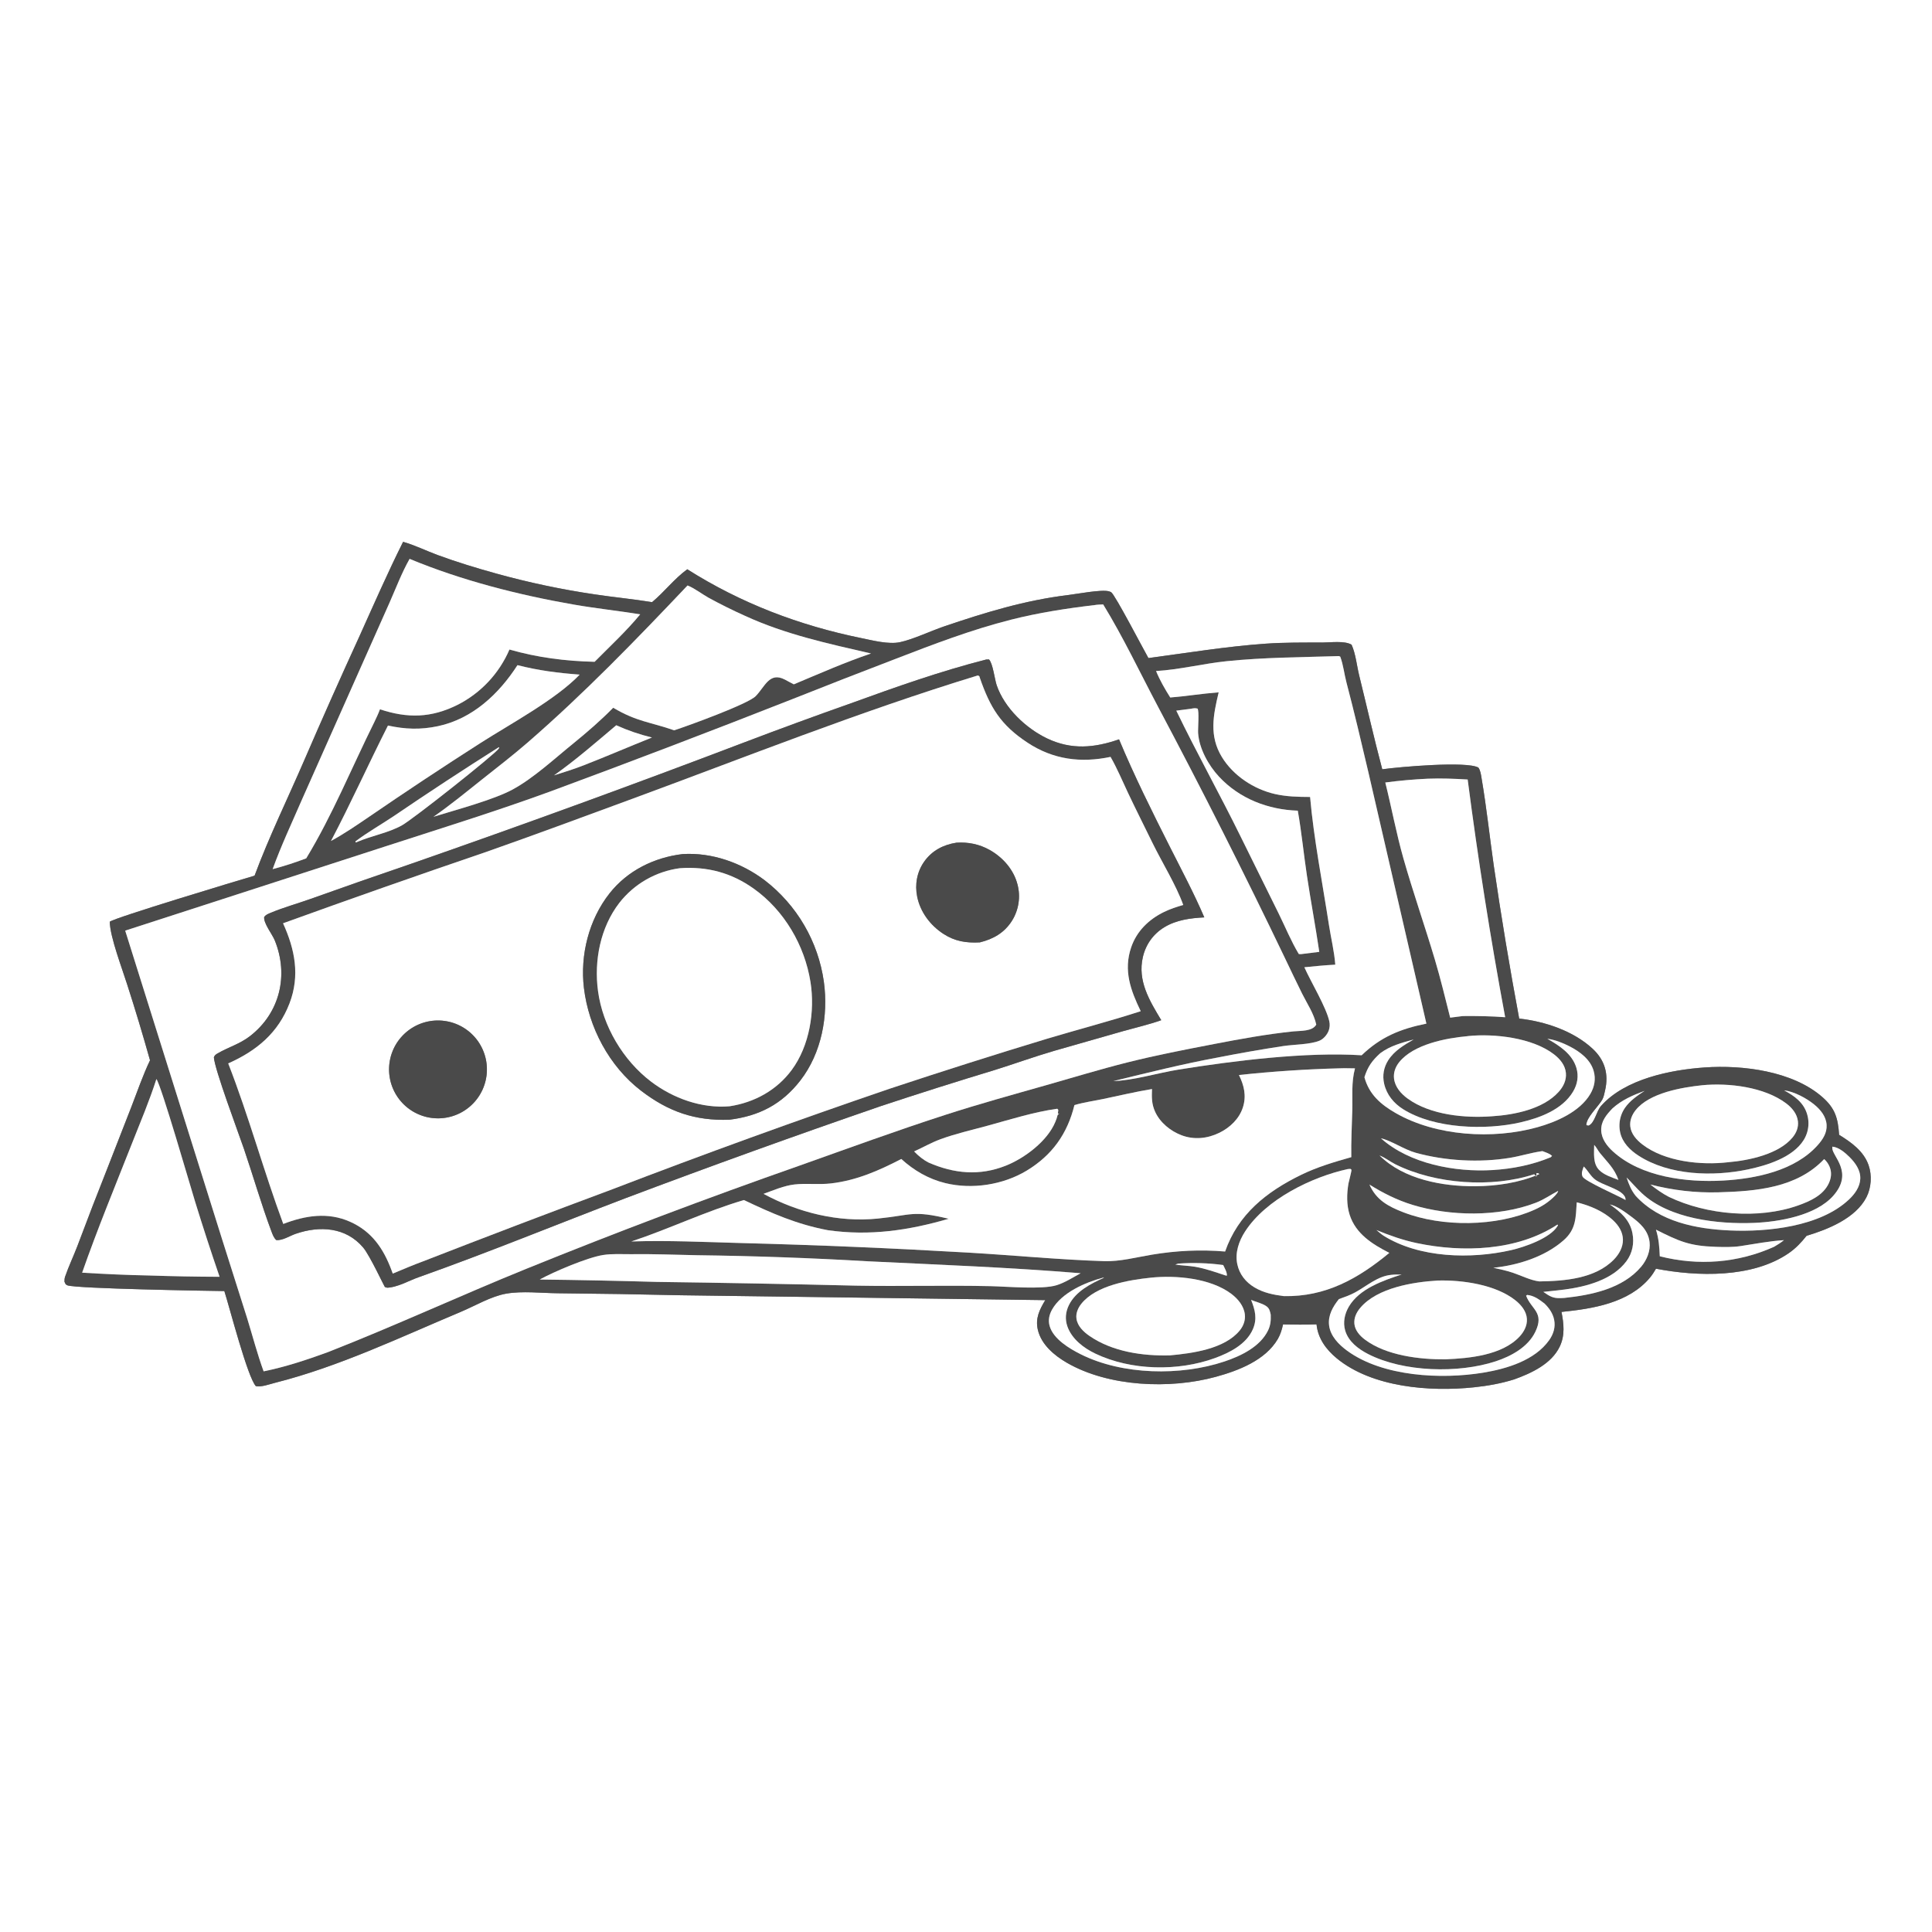 <svg width="110" height="110" viewBox="0 0 110 110" fill="none" xmlns="http://www.w3.org/2000/svg">
<rect x="0" y="0" width="110" height="110" fill="#808080" stroke="none"/>
<g clip-path="url(#clip0_802_5944)">
<path d="M0 0H110V110H0V0ZM22.951 30.849C22.072 32.608 21.284 34.411 20.476 36.203C19.39 38.572 18.331 40.952 17.298 43.344C16.363 45.506 15.314 47.649 14.494 49.857C13.59 50.121 6.513 52.253 6.25 52.48C6.261 53.341 6.968 55.178 7.24 56.051C7.702 57.482 8.135 58.921 8.541 60.368C8.136 61.222 7.824 62.125 7.485 63.006L6.149 66.43C5.55 67.935 4.967 69.447 4.399 70.964C4.178 71.538 3.908 72.104 3.708 72.684C3.674 72.782 3.67 72.868 3.67 72.971C3.719 73.079 3.723 73.14 3.843 73.183C4.367 73.37 11.764 73.496 12.773 73.508C13.08 74.468 14.088 78.391 14.566 78.92C14.872 78.989 15.348 78.81 15.652 78.733C19.303 77.812 22.771 76.147 26.237 74.691C27.054 74.348 27.961 73.803 28.827 73.654C29.744 73.496 30.818 73.623 31.754 73.633C34.098 73.654 36.443 73.692 38.787 73.747L59.513 74.024C59.185 74.569 58.936 75.062 59.092 75.72C59.292 76.557 60.022 77.17 60.735 77.584C63.115 78.965 66.614 79.105 69.222 78.391C70.514 78.037 72.042 77.453 72.756 76.233C72.904 75.979 72.988 75.693 73.05 75.407C73.687 75.418 74.321 75.427 74.958 75.403C75.035 76.2 75.504 76.839 76.109 77.337C78.121 78.994 81.411 79.25 83.911 78.989C84.689 78.908 85.463 78.772 86.21 78.537C87.19 78.186 88.338 77.655 88.809 76.66C89.112 76.021 89.036 75.363 88.905 74.696C90.678 74.516 92.744 74.194 93.954 72.728C94.081 72.574 94.185 72.409 94.284 72.235C96.64 72.687 99.762 72.776 101.834 71.357C102.239 71.08 102.555 70.745 102.858 70.362C104.07 69.998 105.647 69.369 106.266 68.168C106.545 67.627 106.59 66.918 106.391 66.344C106.11 65.536 105.404 65.042 104.711 64.611C104.647 63.669 104.49 63.105 103.758 62.464C102.065 60.98 99.223 60.625 97.061 60.776C95.118 60.911 92.521 61.429 91.158 62.967C90.878 63.284 90.8 63.955 90.438 64.094L90.318 64.064C90.303 63.639 91.009 62.994 91.228 62.608C91.311 62.461 91.349 62.246 91.387 62.081C91.6 61.157 91.378 60.363 90.679 59.713C89.581 58.692 87.955 58.155 86.496 57.993C85.954 55.091 85.47 52.179 85.045 49.257C84.811 47.617 84.635 45.956 84.357 44.323C84.321 44.112 84.298 43.886 84.176 43.705C83.534 43.323 79.672 43.663 78.7 43.8C78.229 42.029 77.825 40.238 77.387 38.459C77.25 37.905 77.187 37.219 76.952 36.704C76.546 36.469 75.762 36.582 75.296 36.583C74.21 36.584 73.13 36.573 72.047 36.649C69.823 36.805 67.594 37.174 65.386 37.468C65.109 36.985 63.487 33.862 63.263 33.716C63.241 33.702 63.167 33.676 63.136 33.667C62.716 33.549 61.324 33.818 60.811 33.88C58.365 34.175 56.079 34.876 53.756 35.664C52.993 35.924 51.987 36.405 51.241 36.563C50.594 36.701 49.689 36.464 49.04 36.331C45.506 35.611 42.176 34.342 39.131 32.412C38.383 32.956 37.832 33.697 37.126 34.283C36.042 34.106 34.941 34.005 33.853 33.84C31.964 33.561 30.1 33.167 28.26 32.657C27.128 32.343 26.011 32.004 24.909 31.598C24.263 31.359 23.61 31.036 22.951 30.849Z" fill="white"/>
<path d="M14.494 49.857C15.314 47.649 16.363 45.507 17.298 43.344C18.331 40.952 19.39 38.572 20.476 36.203C21.284 34.411 22.072 32.608 22.951 30.85C23.61 31.036 24.263 31.359 24.909 31.598C26.011 32.004 27.128 32.343 28.26 32.657C30.1 33.167 31.964 33.561 33.853 33.84C34.941 34.005 36.042 34.106 37.126 34.284C37.832 33.697 38.383 32.956 39.131 32.412C42.176 34.342 45.506 35.611 49.04 36.331C49.689 36.464 50.594 36.701 51.241 36.563C51.987 36.405 52.993 35.924 53.756 35.664C56.079 34.876 58.365 34.175 60.811 33.88C61.324 33.819 62.716 33.549 63.136 33.667C63.167 33.676 63.241 33.702 63.263 33.716C63.487 33.862 65.109 36.985 65.386 37.468C67.594 37.174 69.823 36.806 72.047 36.649C73.13 36.573 74.21 36.584 75.296 36.583C75.762 36.582 76.546 36.469 76.952 36.704C77.187 37.219 77.25 37.905 77.387 38.459C77.825 40.238 78.229 42.029 78.7 43.8C79.672 43.663 83.534 43.323 84.176 43.705C84.298 43.886 84.321 44.113 84.357 44.324C84.635 45.956 84.811 47.617 85.045 49.257C85.47 52.179 85.954 55.091 86.496 57.993C87.955 58.155 89.581 58.692 90.679 59.713C91.378 60.363 91.6 61.157 91.387 62.081C91.349 62.246 91.311 62.461 91.228 62.608C91.009 62.994 90.303 63.64 90.318 64.064L90.438 64.094C90.8 63.955 90.878 63.284 91.158 62.967C92.521 61.43 95.118 60.911 97.061 60.776C99.223 60.625 102.065 60.98 103.758 62.464C104.49 63.105 104.647 63.67 104.711 64.611C105.404 65.042 106.11 65.536 106.391 66.344C106.59 66.918 106.545 67.627 106.266 68.168C105.647 69.369 104.07 69.998 102.858 70.362C102.555 70.745 102.239 71.08 101.834 71.357C99.762 72.776 96.64 72.687 94.284 72.235C94.185 72.409 94.081 72.574 93.954 72.729C92.744 74.194 90.678 74.516 88.905 74.696C89.036 75.363 89.112 76.021 88.809 76.66C88.338 77.655 87.19 78.186 86.21 78.537C85.463 78.772 84.689 78.908 83.911 78.989C81.411 79.251 78.121 78.994 76.109 77.337C75.504 76.839 75.035 76.2 74.958 75.403C74.321 75.427 73.687 75.418 73.05 75.407C72.988 75.694 72.904 75.979 72.756 76.233C72.042 77.454 70.514 78.037 69.222 78.391C66.614 79.105 63.115 78.965 60.735 77.585C60.022 77.171 59.292 76.557 59.092 75.72C58.936 75.062 59.185 74.569 59.513 74.024L38.787 73.747C36.443 73.692 34.098 73.654 31.754 73.633C30.818 73.623 29.744 73.496 28.827 73.654C27.961 73.803 27.054 74.348 26.237 74.691C22.771 76.147 19.303 77.812 15.652 78.733C15.348 78.81 14.872 78.989 14.566 78.921C14.088 78.391 13.08 74.468 12.773 73.508C11.764 73.496 4.367 73.37 3.843 73.183C3.723 73.14 3.719 73.079 3.67 72.971C3.67 72.868 3.674 72.782 3.708 72.684C3.908 72.104 4.178 71.538 4.399 70.964C4.967 69.447 5.55 67.935 6.149 66.43L7.485 63.006C7.824 62.125 8.136 61.222 8.541 60.369C8.135 58.921 7.702 57.482 7.24 56.051C6.968 55.178 6.261 53.342 6.25 52.48C6.513 52.253 13.59 50.121 14.494 49.857ZM23.321 31.82C22.875 32.608 22.545 33.48 22.18 34.309L20.377 38.362L17.17 45.575C16.607 46.869 16.004 48.158 15.523 49.485C16.171 49.313 16.809 49.108 17.435 48.87C18.928 46.411 20.03 43.694 21.308 41.121C21.425 40.878 21.539 40.637 21.634 40.384C23.203 40.906 24.552 40.879 26.051 40.131C26.133 40.09 26.214 40.046 26.294 40.001C26.373 39.956 26.453 39.909 26.53 39.861C26.608 39.812 26.685 39.762 26.761 39.71C26.837 39.658 26.912 39.605 26.985 39.55C27.058 39.495 27.131 39.438 27.202 39.38C27.273 39.321 27.343 39.261 27.411 39.2C27.479 39.139 27.546 39.076 27.612 39.012C27.678 38.948 27.742 38.882 27.805 38.815C27.868 38.748 27.929 38.68 27.989 38.61C28.049 38.541 28.107 38.47 28.164 38.398C28.221 38.326 28.276 38.252 28.329 38.178C28.383 38.103 28.435 38.027 28.485 37.951C28.536 37.874 28.584 37.796 28.631 37.717C28.678 37.638 28.723 37.558 28.767 37.477C28.81 37.396 28.852 37.315 28.892 37.232C28.932 37.149 28.97 37.066 29.006 36.981C30.605 37.439 32.193 37.641 33.855 37.68C34.727 36.799 35.662 35.934 36.451 34.977C35.188 34.775 33.918 34.64 32.657 34.42C29.528 33.876 26.262 33.042 23.321 31.82ZM39.146 33.334C36.221 36.422 33.235 39.509 30.02 42.295C29.199 43.006 28.336 43.671 27.485 44.346C26.565 45.078 25.645 45.834 24.679 46.505C25.937 46.114 28.11 45.539 29.2 44.944C30.407 44.285 31.602 43.166 32.683 42.295C33.463 41.657 34.207 41.016 34.913 40.296C36.271 41.099 37.005 41.1 38.385 41.581C39.16 41.33 42.581 40.087 43.025 39.636C43.55 39.102 43.805 38.239 44.678 38.687C44.852 38.777 45.022 38.876 45.197 38.963C46.643 38.357 48.107 37.709 49.592 37.207C47.128 36.639 44.727 36.124 42.413 35.061C41.706 34.744 41.013 34.399 40.334 34.028C39.962 33.819 39.531 33.485 39.146 33.334ZM62.333 34.449C60.725 34.639 59.136 34.885 57.565 35.282C55.315 35.852 53.131 36.686 50.97 37.522C49.027 38.265 47.088 39.021 45.155 39.79C40.555 41.6 35.936 43.363 31.299 45.076C28.255 46.188 25.183 47.139 22.103 48.139L7.129 52.987L12.654 70.585L14.081 75.086C14.387 76.081 14.653 77.101 15.01 78.079C16.261 77.825 17.453 77.428 18.651 76.992C22.462 75.5 26.178 73.777 29.968 72.239C35.093 70.162 40.264 68.209 45.482 66.379C48.275 65.388 51.072 64.361 53.892 63.453C55.753 62.854 57.645 62.33 59.525 61.797C61.085 61.355 62.636 60.879 64.21 60.484C65.841 60.075 67.485 59.758 69.136 59.44C70.63 59.152 72.121 58.88 73.636 58.723C74.045 58.681 74.725 58.732 74.942 58.336C74.811 57.717 74.42 57.14 74.139 56.578C73.805 55.91 73.487 55.232 73.163 54.559C70.85 49.735 68.44 44.96 65.931 40.234C64.908 38.302 63.952 36.277 62.811 34.414C62.659 34.424 62.482 34.42 62.333 34.449ZM76.235 37.355C74.088 37.423 71.99 37.425 69.846 37.645C68.503 37.782 67.165 38.127 65.821 38.206C66.04 38.736 66.324 39.229 66.63 39.713C67.552 39.639 68.463 39.487 69.386 39.419C69.077 40.718 68.83 41.895 69.571 43.106C70.221 44.168 71.388 44.934 72.592 45.209C73.251 45.359 73.918 45.373 74.591 45.376C74.797 47.732 75.303 50.315 75.667 52.678C75.781 53.416 75.971 54.182 76.025 54.924C75.436 54.955 74.852 55.012 74.265 55.072C74.636 55.905 75.508 57.344 75.686 58.148C75.695 58.192 75.702 58.236 75.705 58.282C75.709 58.327 75.709 58.371 75.706 58.416C75.703 58.461 75.697 58.506 75.687 58.55C75.678 58.594 75.665 58.637 75.65 58.68C75.565 58.909 75.357 59.157 75.128 59.252C74.598 59.473 73.662 59.467 73.066 59.558C71.816 59.748 70.57 59.966 69.329 60.211C67.319 60.582 65.374 61.072 63.389 61.552C64.507 61.522 65.945 61.084 67.091 60.9C70.233 60.394 74.365 59.88 77.527 60.083C78.609 59.038 79.746 58.575 81.213 58.281L77.906 43.951C77.506 42.244 77.105 40.546 76.66 38.85C76.534 38.371 76.482 37.849 76.308 37.388L76.235 37.355ZM29.463 37.871C28.405 39.514 26.897 40.93 24.931 41.346C23.938 41.556 23.076 41.522 22.089 41.31C20.983 43.49 19.986 45.714 18.846 47.88C19.603 47.471 20.316 46.978 21.026 46.495C23.113 45.065 25.222 43.668 27.354 42.305C29.034 41.23 31.672 39.812 33.004 38.409C31.776 38.318 30.66 38.175 29.463 37.871ZM67.8 40.356L66.973 40.462C68.141 42.881 69.46 45.235 70.645 47.649L72.806 52.021C73.18 52.78 73.512 53.595 73.948 54.318C74.05 54.333 74.133 54.32 74.233 54.304L75.114 54.195C74.901 52.749 74.63 51.313 74.413 49.868C74.227 48.635 74.108 47.384 73.891 46.156C72.204 46.103 70.572 45.474 69.408 44.224C68.808 43.579 68.277 42.629 68.215 41.735C68.199 41.505 68.288 40.462 68.18 40.344C68.171 40.335 68.043 40.323 68.025 40.323C67.956 40.322 67.866 40.344 67.8 40.356ZM35.086 41.293C33.929 42.27 32.782 43.27 31.545 44.145C32.12 43.96 32.701 43.785 33.263 43.562C34.558 43.058 35.83 42.505 37.12 41.991C36.411 41.817 35.751 41.593 35.086 41.293ZM28.402 42.542C26.386 43.816 24.392 45.124 22.42 46.465C21.701 46.948 20.928 47.384 20.236 47.905L20.25 47.955L20.27 47.966L20.349 47.931C21.164 47.58 22.105 47.424 22.877 46.996C23.514 46.643 28.114 43.002 28.396 42.623C28.411 42.604 28.414 42.578 28.422 42.556L28.402 42.542ZM81.303 44.336C80.49 44.373 79.68 44.446 78.873 44.552C79.229 45.98 79.499 47.443 79.9 48.858C80.449 50.794 81.12 52.703 81.695 54.633C82.021 55.724 82.286 56.837 82.567 57.941L83.286 57.85C84.094 57.843 84.892 57.856 85.698 57.916C84.862 53.424 84.15 48.913 83.563 44.382C82.81 44.336 82.057 44.307 81.303 44.336ZM83.547 58.996C82.326 59.106 80.48 59.457 79.662 60.479C79.45 60.743 79.329 61.07 79.37 61.411C79.428 61.894 79.769 62.276 80.149 62.551C81.439 63.488 83.418 63.673 84.957 63.555C86.217 63.476 87.851 63.153 88.741 62.17C89.012 61.871 89.196 61.496 89.155 61.085C89.11 60.638 88.821 60.297 88.479 60.031C87.257 59.085 85.081 58.838 83.593 58.989C83.578 58.99 83.562 58.994 83.547 58.996ZM88.099 59.142C88.782 59.532 89.514 60.001 89.754 60.803C89.893 61.268 89.813 61.734 89.566 62.148C88.953 63.18 87.661 63.653 86.552 63.907C84.57 64.359 81.657 64.267 79.889 63.154C79.352 62.816 78.952 62.331 78.808 61.705C78.7 61.235 78.781 60.774 79.039 60.368C79.383 59.826 79.944 59.494 80.489 59.184C79.827 59.365 79.145 59.545 78.587 59.965C78.125 60.382 77.871 60.734 77.685 61.332C77.947 62.308 78.613 62.886 79.465 63.374C81.767 64.694 85.003 64.885 87.527 64.182C88.609 63.881 89.952 63.298 90.547 62.283C90.786 61.876 90.867 61.432 90.736 60.973C90.55 60.322 89.958 59.882 89.382 59.583C88.989 59.38 88.539 59.202 88.099 59.142ZM76.254 60.826C74.344 60.876 72.44 61.003 70.54 61.208C70.835 61.803 70.975 62.399 70.764 63.053C70.554 63.702 70.03 64.201 69.427 64.495C68.749 64.827 67.995 64.907 67.278 64.639C66.65 64.404 66.052 63.92 65.77 63.303C65.566 62.856 65.573 62.483 65.59 62.005C64.66 62.159 63.742 62.377 62.82 62.57C62.274 62.684 61.707 62.76 61.173 62.92C60.773 64.553 59.906 65.772 58.459 66.649C57.113 67.464 55.344 67.736 53.816 67.36C52.874 67.129 52.029 66.641 51.317 65.988C50.03 66.653 48.777 67.206 47.319 67.379C46.621 67.461 45.916 67.36 45.23 67.439C44.633 67.508 44.035 67.771 43.472 67.973C45.452 69.041 47.728 69.609 49.982 69.38C51.924 69.183 51.956 68.895 54.014 69.392C51.727 70.057 49.526 70.38 47.145 70.044C45.37 69.709 43.966 69.091 42.356 68.326C40.178 68.964 38.101 69.97 35.947 70.684C38.013 70.615 40.082 70.716 42.148 70.772C46.489 70.884 50.827 71.067 55.161 71.32C57.726 71.47 60.303 71.723 62.87 71.805C63.772 71.834 64.696 71.583 65.582 71.436C66.971 71.205 68.349 71.137 69.753 71.256C70.492 69.135 72.103 67.856 74.085 66.889C75.001 66.443 75.962 66.16 76.937 65.884C76.921 64.985 76.969 64.113 76.994 63.217C77.017 62.394 76.93 61.639 77.148 60.828C76.851 60.826 76.551 60.814 76.254 60.826ZM8.905 61.436C8.513 62.664 8.004 63.862 7.531 65.061C6.563 67.514 5.548 69.972 4.677 72.461C5.947 72.537 7.227 72.597 8.5 72.621C9.834 72.666 11.168 72.69 12.502 72.694C12.017 71.284 11.555 69.865 11.115 68.44C10.858 67.614 9.179 61.786 8.905 61.436ZM96.922 61.788C95.748 61.914 93.915 62.221 93.128 63.205C92.921 63.464 92.785 63.788 92.82 64.125C92.864 64.56 93.181 64.907 93.513 65.162C94.789 66.144 96.858 66.357 98.407 66.172C99.574 66.072 101.282 65.716 102.065 64.757C102.278 64.497 102.405 64.185 102.367 63.846C102.318 63.413 102.029 63.071 101.692 62.818C100.45 61.886 98.424 61.643 96.922 61.788ZM101.581 62.083C102.17 62.395 102.705 62.782 102.896 63.459C102.904 63.489 102.912 63.519 102.919 63.549C102.926 63.58 102.933 63.61 102.938 63.641C102.944 63.672 102.948 63.703 102.952 63.734C102.956 63.765 102.959 63.796 102.961 63.827C102.964 63.858 102.965 63.89 102.966 63.921C102.966 63.952 102.966 63.983 102.965 64.015C102.964 64.046 102.962 64.077 102.96 64.108C102.957 64.139 102.954 64.171 102.949 64.202C102.945 64.233 102.94 64.263 102.934 64.294C102.928 64.325 102.922 64.355 102.914 64.386C102.907 64.416 102.899 64.446 102.89 64.476C102.881 64.506 102.871 64.536 102.86 64.565C102.85 64.595 102.838 64.624 102.826 64.653C102.814 64.682 102.801 64.71 102.788 64.738C102.774 64.766 102.76 64.794 102.745 64.822C102.73 64.849 102.714 64.876 102.698 64.903C102.08 65.9 100.604 66.353 99.522 66.582C97.541 66.999 95.033 66.931 93.284 65.794C92.806 65.483 92.379 65.06 92.248 64.487C92.241 64.457 92.235 64.427 92.23 64.396C92.225 64.366 92.22 64.336 92.217 64.305C92.213 64.275 92.21 64.244 92.208 64.214C92.206 64.183 92.204 64.152 92.204 64.122C92.204 64.091 92.204 64.06 92.205 64.029C92.206 63.999 92.208 63.968 92.21 63.938C92.213 63.907 92.216 63.877 92.22 63.846C92.225 63.816 92.23 63.785 92.235 63.755C92.241 63.725 92.248 63.695 92.255 63.665C92.262 63.636 92.27 63.606 92.279 63.577C92.288 63.547 92.297 63.518 92.308 63.489C92.318 63.46 92.329 63.431 92.341 63.403C92.352 63.375 92.365 63.347 92.378 63.319C92.391 63.291 92.405 63.264 92.42 63.237C92.434 63.21 92.45 63.183 92.466 63.157C92.482 63.131 92.498 63.105 92.516 63.08C92.8 62.667 93.225 62.381 93.636 62.108C92.962 62.36 92.343 62.624 91.804 63.11C91.468 63.466 91.154 63.829 91.166 64.35C91.176 64.833 91.489 65.245 91.832 65.557C93.438 67.021 96.032 67.332 98.105 67.216C99.963 67.111 102.192 66.66 103.493 65.2C103.786 64.871 104.028 64.499 103.999 64.041C103.968 63.558 103.646 63.173 103.286 62.88C102.855 62.529 102.137 62.139 101.581 62.083ZM60.179 63.13C58.858 63.314 57.501 63.745 56.213 64.098C55.328 64.34 54.395 64.55 53.535 64.867C53.02 65.058 52.545 65.333 52.046 65.558C52.299 65.816 52.553 66.03 52.879 66.196C54.325 66.826 55.774 66.962 57.265 66.37C58.34 65.943 59.635 64.972 60.087 63.874C60.139 63.748 60.187 63.619 60.216 63.486L60.309 63.391L60.232 63.411L60.254 63.192C60.192 63.127 60.224 63.135 60.179 63.13ZM78.626 64.811C80.257 66.268 82.856 66.747 84.982 66.618C86.118 66.549 87.238 66.326 88.29 65.89L88.367 65.814C88.232 65.673 87.999 65.611 87.82 65.54L87.748 65.55C87.144 65.638 86.561 65.826 85.959 65.924C84.233 66.206 82.298 66.099 80.612 65.636C79.947 65.453 79.19 64.93 78.626 64.811ZM90.766 65.186C90.763 65.655 90.685 66.23 91.036 66.602C91.312 66.895 91.778 67.037 92.147 67.179C91.919 66.523 91.522 66.178 91.096 65.651C90.978 65.506 90.893 65.318 90.766 65.186ZM104.327 65.287C104.326 65.313 104.323 65.34 104.323 65.367C104.316 65.835 105.562 66.746 104.376 68.084C103.376 69.212 101.294 69.568 99.869 69.626C97.821 69.71 95.04 69.401 93.472 67.93C93.17 67.648 92.906 67.333 92.613 67.044C92.742 67.436 92.871 67.767 93.134 68.094C94.485 69.565 96.571 69.972 98.492 70.057C100.627 70.151 103.619 69.845 105.262 68.306C105.597 67.992 105.899 67.585 105.917 67.109C105.935 66.618 105.631 66.205 105.299 65.873C105.057 65.632 104.676 65.308 104.327 65.287ZM78.545 65.788C79.923 67.152 82.136 67.554 84.004 67.539C85.207 67.529 86.488 67.345 87.6 66.867L87.646 66.847C87.542 66.777 87.6 66.792 87.469 66.806L87.493 66.97L87.471 66.988L87.35 66.857C84.937 67.644 81.737 67.428 79.453 66.293C79.148 66.142 78.86 65.907 78.545 65.788ZM103.86 65.993C102.301 67.639 99.99 67.826 97.843 67.886C96.522 67.923 95.243 67.769 93.963 67.442C94.3 67.701 94.647 67.956 95.027 68.149C97.174 69.175 100.124 69.436 102.383 68.632C103.058 68.392 103.806 68.058 104.125 67.371C104.267 67.063 104.302 66.744 104.168 66.426C104.1 66.264 103.993 66.11 103.86 65.993ZM90.173 66.416C90.105 66.602 90.012 66.799 90.106 66.992C90.232 67.255 92.154 68.088 92.553 68.323C92.554 68.192 92.518 68.123 92.433 68.025C92.125 67.666 91.245 67.473 90.829 67.165C90.549 66.957 90.413 66.647 90.173 66.416ZM76.742 66.561C74.674 67.012 72.07 68.289 70.888 70.118C70.536 70.663 70.309 71.321 70.445 71.973C70.566 72.553 70.924 73.001 71.428 73.301C71.946 73.61 72.507 73.721 73.097 73.796C75.476 73.843 77.32 72.807 79.103 71.334C78.139 70.842 77.191 70.254 76.842 69.161C76.661 68.594 76.677 67.966 76.776 67.382C76.795 67.27 76.964 66.664 76.944 66.603C76.936 66.579 76.906 66.569 76.887 66.551L76.742 66.561ZM77.969 67.444C78.359 68.324 79.036 68.687 79.897 69.021C82.103 69.876 85.209 69.848 87.375 68.874C87.821 68.674 88.197 68.426 88.54 68.074C88.595 68.002 88.712 67.894 88.712 67.806C88.275 68.035 87.906 68.301 87.439 68.481C85.325 69.296 82.552 69.255 80.411 68.596C79.54 68.327 78.74 67.925 77.969 67.444ZM89.773 68.455C89.717 69.314 89.741 69.979 89.04 70.603C87.976 71.551 86.418 72.043 85.024 72.181C85.398 72.263 85.775 72.343 86.138 72.465C86.606 72.623 87.155 72.902 87.643 72.958C89.071 72.938 90.819 72.806 91.883 71.719C92.182 71.413 92.408 71.02 92.403 70.581C92.398 70.144 92.159 69.775 91.849 69.484C91.291 68.96 90.508 68.634 89.773 68.455ZM91.658 68.576C92.262 69 92.796 69.45 92.945 70.218C93.053 70.78 92.946 71.341 92.604 71.804C91.82 72.865 90.317 73.259 89.081 73.42C88.678 73.47 88.274 73.514 87.87 73.554C88.228 73.798 88.416 73.93 88.864 73.909L89.065 73.899C90.609 73.738 92.394 73.372 93.445 72.116C93.766 71.734 93.981 71.217 93.919 70.711C93.839 70.056 93.381 69.642 92.881 69.272C92.549 69.026 92.066 68.662 91.658 68.576ZM88.674 69.722C86.385 71.225 83.277 71.326 80.669 70.777C79.87 70.608 79.121 70.343 78.369 70.032C78.501 70.144 78.629 70.261 78.775 70.355C80.815 71.63 83.754 71.699 86.041 71.176C86.791 71.005 88.264 70.501 88.682 69.801C88.691 69.786 88.697 69.769 88.705 69.752L88.674 69.722ZM94.284 70.012C94.445 70.521 94.48 70.997 94.501 71.528C96.695 72.084 98.944 71.916 101.012 70.985C101.209 70.869 101.394 70.754 101.571 70.609C100.72 70.663 99.937 70.821 99.097 70.947C98.634 71.016 98.152 71.004 97.686 70.989C96.192 70.941 95.606 70.677 94.284 70.012ZM35.895 71.409C35.39 71.41 34.847 71.376 34.347 71.453C33.456 71.59 31.545 72.402 30.729 72.85C32.947 72.877 35.165 72.922 37.383 72.986C41.165 73.036 44.947 73.107 48.729 73.199C51.285 73.247 53.842 73.171 56.398 73.229C57.325 73.249 59.334 73.43 60.159 73.175C60.636 73.027 61.089 72.73 61.527 72.493C57.486 72.16 53.449 72.008 49.4 71.812C46.168 71.623 42.934 71.508 39.696 71.467C38.431 71.443 37.161 71.389 35.895 71.409ZM67.077 71.945L66.918 71.998C67.291 72.06 67.67 72.06 68.042 72.124C68.624 72.225 69.199 72.427 69.758 72.614L69.855 72.632C69.865 72.425 69.729 72.213 69.644 72.026C68.806 71.91 67.922 71.884 67.077 71.945ZM79.22 72.584C78.43 72.659 77.84 73.209 77.162 73.58C76.866 73.742 76.549 73.853 76.231 73.966C75.889 74.393 75.604 74.886 75.672 75.456C75.746 76.07 76.221 76.553 76.699 76.903C78.722 78.383 82.065 78.547 84.45 78.154C85.782 77.934 87.386 77.459 88.207 76.297C88.448 75.955 88.571 75.559 88.486 75.141C88.412 74.773 88.202 74.477 87.938 74.218C87.632 73.985 87.345 73.766 86.949 73.728L86.891 73.772C87.187 74.561 87.947 74.721 87.415 75.828C86.999 76.695 86.042 77.216 85.163 77.506C83.031 78.208 79.908 78.125 77.89 77.091C77.332 76.805 76.773 76.381 76.589 75.754C76.454 75.293 76.558 74.801 76.798 74.394C77.397 73.375 78.739 72.911 79.798 72.566C79.607 72.569 79.41 72.56 79.22 72.584ZM62.81 72.743C61.79 73.013 60.448 73.595 59.902 74.558C59.735 74.853 59.667 75.175 59.764 75.505C59.978 76.24 60.883 76.781 61.53 77.105C63.901 78.294 67.227 78.35 69.716 77.517C70.652 77.204 71.747 76.68 72.199 75.746C72.341 75.453 72.362 75.174 72.35 74.854C72.302 74.639 72.277 74.484 72.079 74.355C71.826 74.19 71.508 74.13 71.233 74.011C71.46 74.586 71.593 75.086 71.331 75.685C70.957 76.539 70.012 77.015 69.182 77.32C67.073 78.092 64.4 78.041 62.362 77.068C61.696 76.75 61.02 76.234 60.77 75.513C60.63 75.107 60.67 74.69 60.859 74.307C61.243 73.527 62.096 73.089 62.859 72.748L62.81 72.743ZM65.519 72.746C64.277 72.876 62.403 73.184 61.566 74.232C61.378 74.468 61.246 74.769 61.289 75.076C61.348 75.506 61.689 75.826 62.028 76.061C63.338 76.965 65.06 77.211 66.615 77.169C67.879 77.053 69.725 76.809 70.587 75.749C70.8 75.487 70.915 75.174 70.876 74.834C70.821 74.355 70.483 73.952 70.111 73.67C68.924 72.772 66.946 72.595 65.519 72.746ZM81.855 72.909C80.458 72.992 78.418 73.319 77.451 74.459C77.232 74.717 77.08 75.03 77.113 75.376C77.149 75.746 77.419 76.048 77.703 76.263C78.915 77.18 80.827 77.408 82.298 77.394C83.659 77.337 85.514 77.166 86.512 76.105C86.769 75.831 86.959 75.477 86.935 75.091C86.909 74.661 86.617 74.304 86.293 74.044C85.165 73.139 83.253 72.867 81.855 72.909Z" fill="#4A4A4A"/>
<path d="M15.523 49.485C16.004 48.158 16.607 46.869 17.17 45.575L20.377 38.362L22.18 34.309C22.545 33.48 22.875 32.609 23.321 31.82C26.262 33.043 29.528 33.876 32.657 34.42C33.918 34.64 35.188 34.775 36.451 34.977C35.662 35.934 34.727 36.799 33.855 37.68C32.193 37.641 30.605 37.439 29.006 36.981C28.97 37.066 28.932 37.149 28.892 37.232C28.852 37.315 28.81 37.397 28.767 37.477C28.723 37.558 28.678 37.638 28.631 37.717C28.584 37.796 28.536 37.874 28.485 37.951C28.435 38.028 28.383 38.103 28.329 38.178C28.276 38.252 28.221 38.326 28.164 38.398C28.107 38.47 28.049 38.541 27.989 38.611C27.929 38.68 27.868 38.749 27.805 38.816C27.742 38.883 27.678 38.948 27.612 39.012C27.546 39.076 27.479 39.139 27.411 39.2C27.343 39.262 27.273 39.321 27.202 39.38C27.131 39.438 27.058 39.495 26.985 39.55C26.912 39.605 26.837 39.658 26.761 39.71C26.685 39.762 26.608 39.812 26.53 39.861C26.453 39.909 26.374 39.956 26.294 40.001C26.214 40.046 26.133 40.09 26.051 40.131C24.552 40.88 23.203 40.906 21.634 40.384C21.539 40.638 21.425 40.878 21.308 41.121C20.03 43.694 18.928 46.411 17.435 48.87C16.809 49.109 16.171 49.314 15.523 49.485Z" fill="white"/>
<path d="M24.679 46.505C25.645 45.834 26.565 45.078 27.485 44.346C28.336 43.671 29.199 43.006 30.02 42.295C33.235 39.509 36.221 36.422 39.146 33.334C39.531 33.485 39.962 33.819 40.334 34.028C41.013 34.4 41.706 34.744 42.413 35.061C44.727 36.124 47.128 36.639 49.592 37.207C48.107 37.709 46.643 38.357 45.197 38.963C45.022 38.876 44.852 38.777 44.678 38.688C43.805 38.239 43.55 39.102 43.025 39.636C42.581 40.087 39.16 41.33 38.385 41.581C37.005 41.1 36.271 41.099 34.913 40.296C34.207 41.016 33.463 41.657 32.683 42.295C31.602 43.166 30.407 44.285 29.2 44.944C28.11 45.539 25.937 46.114 24.679 46.505Z" fill="white"/>
<path d="M7.129 52.987L22.103 48.138C25.183 47.139 28.255 46.187 31.299 45.076C35.936 43.362 40.555 41.6 45.155 39.789C47.088 39.02 49.027 38.265 50.97 37.522C53.131 36.686 55.315 35.851 57.565 35.282C59.136 34.885 60.725 34.639 62.333 34.449C62.482 34.42 62.659 34.424 62.811 34.414C63.952 36.277 64.908 38.302 65.931 40.234C68.44 44.96 70.85 49.734 73.163 54.559C73.487 55.232 73.805 55.91 74.139 56.578C74.42 57.139 74.811 57.717 74.942 58.335C74.725 58.732 74.045 58.681 73.636 58.723C72.121 58.88 70.63 59.152 69.136 59.44C67.485 59.758 65.841 60.075 64.21 60.484C62.636 60.879 61.086 61.354 59.525 61.797C57.645 62.33 55.753 62.853 53.892 63.453C51.072 64.361 48.275 65.388 45.482 66.379C40.264 68.209 35.093 70.162 29.968 72.239C26.178 73.777 22.462 75.5 18.651 76.992C17.453 77.428 16.261 77.824 15.01 78.079C14.653 77.101 14.387 76.081 14.081 75.085L12.654 70.585L7.129 52.987ZM56.148 37.551C53.526 38.221 51 39.116 48.459 40.039C46.414 40.761 44.379 41.507 42.352 42.278C36.093 44.66 29.802 46.953 23.479 49.155C21.535 49.819 19.596 50.496 17.662 51.188C16.92 51.451 16.134 51.669 15.41 51.972C15.264 52.033 15.143 52.078 15.042 52.204C14.996 52.568 15.496 53.176 15.647 53.548C16.447 55.524 15.937 57.672 14.236 58.99C13.648 59.445 13.006 59.617 12.383 59.98C12.285 60.037 12.217 60.089 12.177 60.199C12.22 60.886 13.565 64.467 13.883 65.394C14.419 66.962 14.872 68.558 15.455 70.112C15.521 70.288 15.587 70.476 15.73 70.604C16.093 70.637 16.491 70.366 16.831 70.249C18.198 69.778 19.693 69.861 20.682 71.035C21.052 71.473 21.882 73.253 21.913 73.275C21.951 73.302 22.004 73.293 22.049 73.301L21.991 73.319C22.625 73.312 23.291 72.903 23.888 72.7C27.819 71.305 31.694 69.713 35.592 68.227C40.42 66.407 45.274 64.656 50.152 62.976C52.307 62.262 54.471 61.576 56.645 60.919C57.774 60.566 58.886 60.161 60.023 59.829L63.972 58.701C64.682 58.501 65.423 58.333 66.117 58.085C65.447 56.972 64.757 55.844 65.07 54.49C65.237 53.77 65.662 53.174 66.295 52.791C66.981 52.375 67.782 52.273 68.568 52.232C67.979 50.856 67.28 49.547 66.606 48.212C65.598 46.215 64.573 44.159 63.713 42.095C62.304 42.586 60.999 42.703 59.617 42.043C58.405 41.464 57.19 40.309 56.747 39.014C56.633 38.681 56.53 37.769 56.309 37.546L56.148 37.551Z" fill="white"/>
<path d="M65.821 38.206C67.165 38.127 68.503 37.782 69.846 37.645C71.99 37.425 74.088 37.423 76.235 37.355L76.308 37.388C76.482 37.849 76.534 38.371 76.66 38.85C77.105 40.546 77.506 42.244 77.906 43.951L81.213 58.281C79.746 58.575 78.609 59.038 77.527 60.083C74.365 59.88 70.233 60.394 67.091 60.9C65.945 61.084 64.507 61.522 63.389 61.552C65.374 61.072 67.319 60.582 69.329 60.211C70.57 59.966 71.816 59.748 73.066 59.558C73.662 59.467 74.598 59.473 75.128 59.252C75.356 59.157 75.565 58.909 75.65 58.68C75.665 58.638 75.678 58.594 75.687 58.55C75.697 58.506 75.703 58.462 75.706 58.416C75.709 58.371 75.709 58.327 75.705 58.282C75.702 58.237 75.695 58.192 75.685 58.148C75.508 57.344 74.636 55.905 74.265 55.072C74.851 55.012 75.436 54.955 76.025 54.924C75.971 54.182 75.781 53.416 75.667 52.678C75.303 50.316 74.797 47.732 74.591 45.376C73.918 45.373 73.251 45.359 72.592 45.209C71.388 44.934 70.221 44.168 69.571 43.106C68.83 41.895 69.077 40.718 69.386 39.419C68.463 39.487 67.552 39.639 66.63 39.713C66.323 39.229 66.04 38.736 65.821 38.206Z" fill="white"/>
<path d="M23.888 72.701C23.291 72.903 22.625 73.312 21.991 73.32L22.049 73.302C22.004 73.293 21.951 73.303 21.913 73.276C21.882 73.253 21.052 71.474 20.682 71.035C19.693 69.862 18.198 69.778 16.831 70.249C16.491 70.366 16.093 70.637 15.73 70.605C15.587 70.476 15.521 70.288 15.455 70.112C14.872 68.559 14.419 66.962 13.883 65.394C13.565 64.467 12.22 60.886 12.177 60.199C12.217 60.089 12.285 60.037 12.383 59.98C13.006 59.617 13.648 59.446 14.236 58.991C15.937 57.672 16.447 55.524 15.647 53.549C15.496 53.177 14.996 52.568 15.042 52.205C15.143 52.078 15.264 52.033 15.41 51.972C16.134 51.67 16.92 51.451 17.662 51.188C19.596 50.496 21.535 49.819 23.479 49.156C29.802 46.953 36.093 44.66 42.352 42.278C44.379 41.507 46.414 40.761 48.459 40.039C51 39.117 53.526 38.221 56.148 37.551L56.309 37.546C56.53 37.769 56.633 38.681 56.747 39.014C57.19 40.309 58.405 41.464 59.617 42.043C60.999 42.703 62.304 42.586 63.713 42.095C64.573 44.159 65.598 46.216 66.606 48.212C67.28 49.547 67.979 50.857 68.568 52.232C67.782 52.273 66.981 52.376 66.295 52.791C65.662 53.175 65.237 53.77 65.07 54.49C64.757 55.844 65.447 56.972 66.117 58.085C65.423 58.333 64.682 58.502 63.972 58.701L60.023 59.83C58.886 60.161 57.774 60.566 56.645 60.919C54.471 61.576 52.307 62.262 50.152 62.976C45.274 64.656 40.42 66.407 35.592 68.228C31.694 69.713 27.819 71.306 23.888 72.701ZM55.668 38.459C48.933 40.514 42.416 43.122 35.812 45.551C33.106 46.547 30.397 47.55 27.678 48.507C23.811 49.824 19.957 51.178 16.116 52.568C16.793 54.056 17.087 55.548 16.486 57.121C15.84 58.811 14.613 59.826 12.994 60.547C14.166 63.548 15.01 66.667 16.128 69.686C17.381 69.204 18.667 68.997 19.934 69.562C21.165 70.112 21.83 71.085 22.289 72.314C22.314 72.38 22.338 72.446 22.362 72.513C22.939 72.273 23.515 72.025 24.101 71.81C27.677 70.418 31.262 69.052 34.858 67.714C40.092 65.703 45.361 63.793 50.667 61.982C53.64 60.995 56.626 60.048 59.623 59.139C61.394 58.61 63.191 58.143 64.948 57.573C64.372 56.385 63.956 55.252 64.404 53.938C64.718 53.017 65.407 52.346 66.27 51.926C66.624 51.753 66.992 51.633 67.369 51.524C66.968 50.402 66.171 49.119 65.63 48.017C65.162 47.061 64.681 46.106 64.225 45.145C63.9 44.459 63.608 43.751 63.23 43.093C61.54 43.45 59.966 43.249 58.505 42.286C56.97 41.273 56.376 40.285 55.789 38.597C55.752 38.489 55.784 38.498 55.668 38.459Z" fill="#4A4A4A"/>
<path d="M22.089 41.31C23.076 41.523 23.938 41.556 24.931 41.346C26.897 40.93 28.405 39.514 29.463 37.871C30.66 38.176 31.776 38.319 33.004 38.41C31.672 39.812 29.034 41.231 27.354 42.305C25.222 43.668 23.113 45.065 21.026 46.496C20.316 46.979 19.602 47.471 18.846 47.88C19.986 45.714 20.983 43.49 22.089 41.31Z" fill="white"/>
<path d="M16.116 52.568C19.957 51.178 23.811 49.825 27.678 48.507C30.397 47.55 33.106 46.547 35.812 45.551C42.416 43.122 48.933 40.515 55.668 38.459C55.784 38.498 55.752 38.489 55.789 38.597C56.376 40.285 56.97 41.274 58.505 42.286C59.966 43.249 61.54 43.45 63.23 43.094C63.608 43.752 63.9 44.46 64.225 45.145C64.681 46.107 65.162 47.061 65.63 48.017C66.171 49.119 66.968 50.403 67.369 51.525C66.992 51.634 66.624 51.753 66.27 51.926C65.407 52.347 64.718 53.017 64.404 53.938C63.956 55.253 64.372 56.385 64.948 57.573C63.191 58.143 61.394 58.61 59.623 59.139C56.626 60.048 53.64 60.996 50.667 61.982C45.361 63.793 40.092 65.704 34.858 67.714C31.262 69.052 27.677 70.418 24.101 71.81C23.515 72.025 22.939 72.273 22.362 72.513C22.338 72.446 22.314 72.38 22.289 72.314C21.83 71.085 21.165 70.112 19.934 69.562C18.667 68.997 17.381 69.204 16.128 69.686C15.01 66.667 14.166 63.548 12.994 60.547C14.613 59.826 15.84 58.811 16.486 57.121C17.087 55.548 16.793 54.056 16.116 52.568ZM54.454 47.98C53.706 48.096 53.059 48.431 52.614 49.065C52.205 49.649 52.08 50.362 52.221 51.057C52.399 51.927 52.962 52.677 53.699 53.161C54.365 53.598 55.007 53.695 55.788 53.655C56.557 53.466 57.187 53.109 57.62 52.421C57.644 52.383 57.667 52.345 57.688 52.305C57.71 52.266 57.731 52.227 57.751 52.186C57.77 52.146 57.789 52.105 57.806 52.064C57.824 52.023 57.841 51.981 57.856 51.939C57.872 51.897 57.886 51.855 57.899 51.812C57.913 51.769 57.925 51.726 57.936 51.683C57.947 51.639 57.957 51.596 57.966 51.552C57.975 51.508 57.983 51.464 57.989 51.419C57.996 51.375 58.002 51.331 58.006 51.286C58.01 51.242 58.014 51.197 58.016 51.152C58.018 51.107 58.019 51.063 58.019 51.018C58.018 50.973 58.017 50.928 58.015 50.883C58.012 50.839 58.009 50.794 58.004 50.75C57.999 50.705 57.993 50.661 57.986 50.617C57.979 50.572 57.971 50.528 57.962 50.484C57.952 50.441 57.942 50.397 57.931 50.354C57.715 49.514 57.1 48.818 56.355 48.397C55.769 48.065 55.124 47.934 54.454 47.98ZM38.861 48.628C37.239 48.823 35.728 49.569 34.706 50.864C33.529 52.355 33.023 54.369 33.246 56.246C33.514 58.49 34.685 60.704 36.485 62.09C38.046 63.293 39.572 63.824 41.532 63.752C43.218 63.541 44.514 62.877 45.569 61.517C46.78 59.956 47.172 57.825 46.907 55.897C46.887 55.755 46.864 55.614 46.837 55.474C46.81 55.334 46.78 55.195 46.747 55.056C46.713 54.917 46.676 54.779 46.636 54.642C46.596 54.505 46.552 54.37 46.505 54.235C46.459 54.1 46.408 53.966 46.355 53.834C46.302 53.701 46.245 53.57 46.186 53.441C46.126 53.311 46.063 53.183 45.998 53.056C45.932 52.929 45.863 52.804 45.791 52.681C45.719 52.558 45.644 52.436 45.567 52.316C45.489 52.197 45.408 52.079 45.325 51.963C45.241 51.847 45.155 51.733 45.066 51.622C44.977 51.51 44.886 51.401 44.791 51.294C44.697 51.186 44.6 51.081 44.501 50.979C44.402 50.876 44.3 50.776 44.196 50.679C44.092 50.581 43.985 50.486 43.877 50.393C43.768 50.301 43.657 50.211 43.544 50.124C42.221 49.123 40.527 48.523 38.861 48.628ZM24.343 58.166C24.299 58.176 24.255 58.187 24.21 58.199C24.167 58.211 24.123 58.224 24.079 58.238C24.036 58.252 23.993 58.267 23.951 58.283C23.908 58.299 23.866 58.316 23.824 58.334C23.782 58.353 23.741 58.372 23.7 58.392C23.659 58.412 23.619 58.434 23.579 58.456C23.539 58.478 23.5 58.501 23.461 58.525C23.422 58.55 23.384 58.575 23.347 58.601C23.309 58.627 23.273 58.654 23.237 58.681C23.201 58.709 23.165 58.738 23.13 58.767C23.096 58.797 23.062 58.827 23.029 58.859C22.995 58.89 22.963 58.922 22.931 58.955C22.899 58.988 22.869 59.021 22.839 59.056C22.809 59.09 22.78 59.125 22.751 59.161C22.723 59.196 22.696 59.233 22.669 59.27C22.643 59.307 22.617 59.345 22.592 59.383C22.568 59.422 22.544 59.461 22.521 59.5C22.499 59.54 22.477 59.58 22.456 59.62C22.436 59.661 22.416 59.702 22.397 59.743C22.378 59.785 22.361 59.827 22.344 59.87C22.327 59.912 22.312 59.955 22.297 59.998C22.282 60.041 22.269 60.085 22.256 60.128C22.244 60.172 22.233 60.217 22.223 60.261C22.212 60.305 22.203 60.35 22.195 60.395C22.187 60.44 22.18 60.485 22.174 60.53C22.168 60.575 22.163 60.62 22.16 60.666C22.156 60.711 22.154 60.757 22.152 60.803C22.151 60.848 22.151 60.894 22.151 60.939C22.152 60.985 22.154 61.03 22.157 61.076C22.16 61.121 22.164 61.167 22.17 61.212C22.175 61.257 22.181 61.302 22.189 61.347C22.196 61.392 22.205 61.437 22.215 61.482C22.224 61.526 22.235 61.571 22.247 61.614C22.259 61.658 22.272 61.702 22.286 61.746C22.3 61.789 22.315 61.832 22.331 61.875C22.347 61.917 22.365 61.959 22.383 62.001C22.401 62.043 22.42 62.084 22.44 62.125C22.461 62.166 22.482 62.206 22.504 62.246C22.526 62.286 22.55 62.325 22.574 62.364C22.598 62.403 22.623 62.441 22.649 62.478C22.675 62.516 22.702 62.552 22.73 62.589C22.758 62.625 22.786 62.66 22.816 62.695C22.845 62.73 22.876 62.763 22.907 62.797C22.938 62.83 22.97 62.862 23.003 62.894C23.036 62.926 23.07 62.956 23.104 62.986C23.138 63.016 23.173 63.046 23.209 63.074C23.245 63.102 23.281 63.13 23.318 63.156C23.355 63.182 23.393 63.208 23.431 63.233C23.47 63.257 23.509 63.281 23.548 63.304C23.588 63.326 23.628 63.348 23.669 63.369C23.709 63.39 23.75 63.409 23.792 63.428C23.833 63.447 23.875 63.465 23.918 63.481C23.96 63.498 24.003 63.514 24.046 63.528C24.089 63.543 24.133 63.556 24.177 63.569C24.221 63.581 24.265 63.592 24.309 63.603C24.354 63.613 24.398 63.622 24.443 63.63C24.488 63.638 24.533 63.645 24.578 63.651C24.623 63.657 24.669 63.662 24.714 63.665C24.76 63.669 24.805 63.672 24.851 63.673C24.896 63.674 24.942 63.675 24.988 63.674C25.033 63.673 25.079 63.671 25.124 63.668C25.17 63.665 25.215 63.661 25.26 63.655C25.306 63.65 25.351 63.644 25.396 63.636C25.441 63.629 25.485 63.62 25.53 63.61C25.575 63.601 25.619 63.59 25.663 63.578C25.707 63.566 25.75 63.553 25.794 63.539C25.837 63.525 25.88 63.51 25.923 63.494C25.966 63.478 26.008 63.461 26.05 63.442C26.091 63.424 26.133 63.405 26.174 63.385C26.215 63.364 26.255 63.343 26.295 63.321C26.334 63.299 26.374 63.276 26.412 63.251C26.451 63.227 26.489 63.202 26.527 63.176C26.564 63.15 26.601 63.123 26.637 63.095C26.673 63.068 26.708 63.039 26.743 63.009C26.778 62.98 26.812 62.949 26.845 62.918C26.878 62.887 26.911 62.855 26.942 62.822C26.974 62.789 27.005 62.756 27.035 62.721C27.065 62.687 27.094 62.652 27.122 62.616C27.15 62.58 27.178 62.544 27.204 62.507C27.231 62.47 27.256 62.432 27.281 62.394C27.306 62.355 27.329 62.316 27.352 62.277C27.375 62.237 27.396 62.197 27.417 62.157C27.438 62.116 27.458 62.075 27.477 62.033C27.495 61.992 27.513 61.95 27.53 61.907C27.546 61.865 27.562 61.822 27.576 61.779C27.591 61.736 27.605 61.692 27.617 61.648C27.63 61.605 27.641 61.56 27.651 61.516C27.661 61.471 27.671 61.427 27.678 61.382C27.687 61.337 27.694 61.292 27.7 61.247C27.705 61.202 27.71 61.156 27.714 61.111C27.717 61.065 27.72 61.02 27.721 60.974C27.723 60.929 27.723 60.883 27.722 60.838C27.721 60.792 27.719 60.746 27.716 60.701C27.713 60.656 27.709 60.61 27.704 60.565C27.698 60.52 27.692 60.474 27.685 60.429C27.677 60.385 27.669 60.34 27.659 60.295C27.649 60.251 27.638 60.206 27.626 60.162C27.615 60.118 27.602 60.075 27.588 60.031C27.573 59.988 27.558 59.945 27.542 59.902C27.526 59.859 27.509 59.817 27.491 59.776C27.473 59.734 27.453 59.692 27.433 59.651C27.413 59.611 27.392 59.57 27.369 59.531C27.347 59.491 27.324 59.452 27.3 59.413C27.276 59.374 27.251 59.336 27.225 59.299C27.198 59.261 27.172 59.224 27.144 59.188C27.116 59.152 27.087 59.117 27.058 59.082C27.028 59.047 26.998 59.013 26.967 58.98C26.935 58.947 26.903 58.914 26.87 58.883C26.838 58.851 26.804 58.82 26.77 58.79C26.735 58.76 26.7 58.731 26.665 58.703C26.629 58.675 26.592 58.647 26.555 58.621C26.518 58.594 26.48 58.569 26.442 58.544C26.404 58.519 26.365 58.496 26.325 58.473C26.286 58.45 26.245 58.429 26.205 58.408C26.164 58.387 26.123 58.367 26.082 58.349C26.04 58.33 25.998 58.312 25.956 58.295C25.913 58.279 25.87 58.263 25.827 58.249C25.784 58.234 25.741 58.221 25.697 58.208C25.653 58.196 25.609 58.184 25.564 58.174C25.52 58.164 25.475 58.155 25.43 58.147C25.385 58.138 25.34 58.132 25.295 58.126C25.25 58.12 25.205 58.115 25.159 58.111C25.114 58.108 25.068 58.105 25.023 58.104C24.977 58.102 24.931 58.102 24.886 58.103C24.84 58.104 24.795 58.106 24.749 58.109C24.704 58.112 24.658 58.116 24.613 58.121C24.568 58.127 24.523 58.133 24.478 58.141C24.433 58.148 24.388 58.157 24.343 58.166Z" fill="white"/>
<path d="M66.973 40.461L67.8 40.355C67.866 40.344 67.956 40.321 68.025 40.322C68.043 40.323 68.171 40.334 68.18 40.343C68.288 40.461 68.199 41.504 68.215 41.734C68.277 42.628 68.808 43.578 69.408 44.223C70.572 45.474 72.204 46.102 73.891 46.156C74.107 47.384 74.227 48.634 74.413 49.868C74.63 51.313 74.901 52.748 75.114 54.195L74.233 54.304C74.133 54.32 74.05 54.332 73.948 54.318C73.512 53.594 73.18 52.78 72.806 52.021L70.645 47.648C69.46 45.234 68.141 42.88 66.973 40.461Z" fill="white"/>
<path d="M31.545 44.145C32.782 43.27 33.929 42.27 35.086 41.293C35.751 41.593 36.411 41.817 37.12 41.991C35.83 42.505 34.558 43.058 33.263 43.561C32.701 43.785 32.12 43.96 31.545 44.145Z" fill="white"/>
<path d="M20.27 47.966L20.25 47.955L20.236 47.905C20.928 47.384 21.701 46.948 22.42 46.465C24.392 45.124 26.386 43.816 28.402 42.542L28.422 42.556C28.414 42.578 28.411 42.604 28.396 42.623C28.114 43.002 23.514 46.643 22.877 46.996C22.105 47.424 21.164 47.58 20.349 47.931L20.27 47.966Z" fill="white"/>
<path d="M78.873 44.552C79.68 44.445 80.49 44.373 81.303 44.335C82.057 44.307 82.81 44.336 83.563 44.382C84.15 48.913 84.862 53.424 85.698 57.916C84.892 57.856 84.094 57.842 83.286 57.85L82.567 57.941C82.286 56.837 82.021 55.724 81.695 54.633C81.12 52.703 80.449 50.794 79.9 48.858C79.499 47.443 79.229 45.98 78.873 44.552Z" fill="white"/>
<path d="M55.788 53.655C55.007 53.695 54.365 53.598 53.699 53.161C52.962 52.677 52.399 51.927 52.221 51.056C52.08 50.362 52.205 49.649 52.614 49.065C53.059 48.431 53.706 48.096 54.454 47.979C55.124 47.934 55.769 48.065 56.355 48.397C57.1 48.818 57.715 49.514 57.931 50.353C57.942 50.397 57.952 50.44 57.962 50.484C57.971 50.528 57.979 50.572 57.986 50.616C57.993 50.661 57.999 50.705 58.004 50.749C58.009 50.794 58.012 50.839 58.015 50.883C58.017 50.928 58.018 50.973 58.019 51.018C58.019 51.062 58.018 51.107 58.016 51.152C58.014 51.197 58.01 51.242 58.006 51.286C58.002 51.331 57.996 51.375 57.989 51.419C57.983 51.464 57.975 51.508 57.966 51.552C57.957 51.596 57.947 51.639 57.936 51.683C57.925 51.726 57.913 51.769 57.899 51.812C57.886 51.855 57.872 51.897 57.856 51.939C57.841 51.981 57.824 52.023 57.806 52.064C57.789 52.105 57.77 52.146 57.751 52.186C57.731 52.226 57.71 52.266 57.688 52.305C57.667 52.344 57.644 52.383 57.62 52.421C57.187 53.109 56.557 53.466 55.788 53.655Z" fill="#4A4A4A"/>
<path d="M41.532 63.752C39.572 63.824 38.046 63.293 36.485 62.09C34.685 60.703 33.514 58.49 33.246 56.246C33.023 54.369 33.529 52.355 34.706 50.863C35.728 49.569 37.239 48.823 38.861 48.628C40.527 48.523 42.221 49.123 43.544 50.124C43.657 50.211 43.768 50.301 43.877 50.393C43.985 50.486 44.092 50.581 44.196 50.678C44.3 50.776 44.402 50.876 44.501 50.979C44.6 51.081 44.697 51.186 44.791 51.293C44.886 51.401 44.977 51.51 45.066 51.621C45.155 51.733 45.241 51.847 45.325 51.963C45.408 52.078 45.489 52.196 45.567 52.316C45.644 52.436 45.719 52.557 45.791 52.681C45.863 52.804 45.932 52.929 45.998 53.056C46.063 53.182 46.126 53.31 46.186 53.44C46.245 53.57 46.302 53.701 46.355 53.834C46.408 53.966 46.458 54.099 46.505 54.234C46.552 54.369 46.596 54.505 46.636 54.642C46.676 54.779 46.713 54.917 46.746 55.056C46.78 55.194 46.81 55.334 46.837 55.474C46.864 55.614 46.887 55.755 46.907 55.896C47.172 57.825 46.78 59.955 45.569 61.517C44.514 62.877 43.218 63.541 41.532 63.752ZM38.708 49.433C38.624 49.444 38.54 49.457 38.456 49.472C38.373 49.487 38.29 49.505 38.207 49.524C38.125 49.543 38.042 49.564 37.961 49.587C37.879 49.611 37.798 49.636 37.718 49.663C37.637 49.69 37.558 49.719 37.479 49.75C37.4 49.781 37.322 49.814 37.244 49.849C37.167 49.884 37.09 49.921 37.015 49.959C36.939 49.998 36.864 50.038 36.791 50.08C36.717 50.122 36.645 50.166 36.573 50.212C36.502 50.258 36.431 50.305 36.362 50.354C36.293 50.403 36.225 50.454 36.158 50.507C36.091 50.559 36.026 50.613 35.962 50.669C35.898 50.724 35.835 50.781 35.773 50.84C35.712 50.898 35.652 50.959 35.594 51.02C35.535 51.082 35.478 51.145 35.423 51.209C35.368 51.273 35.314 51.339 35.262 51.406C34.178 52.81 33.815 54.698 34.049 56.433C34.318 58.422 35.474 60.371 37.069 61.584C38.322 62.536 39.949 63.122 41.531 62.988C41.534 62.987 41.538 62.987 41.542 62.986C42.946 62.773 44.22 62.078 45.076 60.922C46.093 59.547 46.409 57.575 46.146 55.913C45.814 53.824 44.654 51.84 42.926 50.605C41.648 49.691 40.272 49.323 38.708 49.433Z" fill="#4A4A4A"/>
<path d="M41.542 62.986C41.538 62.986 41.534 62.987 41.531 62.987C39.949 63.121 38.323 62.535 37.069 61.583C35.474 60.371 34.318 58.421 34.049 56.432C33.815 54.698 34.178 52.81 35.262 51.405C35.314 51.338 35.368 51.273 35.423 51.208C35.479 51.144 35.535 51.081 35.594 51.02C35.652 50.958 35.712 50.898 35.773 50.839C35.835 50.781 35.898 50.723 35.962 50.668C36.026 50.612 36.091 50.558 36.158 50.506C36.225 50.453 36.293 50.403 36.362 50.354C36.431 50.304 36.502 50.257 36.573 50.211C36.645 50.166 36.717 50.122 36.791 50.08C36.864 50.038 36.939 49.997 37.015 49.959C37.09 49.92 37.167 49.883 37.244 49.849C37.322 49.814 37.4 49.781 37.479 49.75C37.558 49.719 37.637 49.69 37.718 49.663C37.798 49.635 37.879 49.61 37.961 49.587C38.042 49.564 38.125 49.542 38.207 49.523C38.29 49.504 38.373 49.487 38.456 49.471C38.54 49.456 38.624 49.443 38.708 49.432C40.272 49.322 41.648 49.69 42.926 50.604C44.654 51.84 45.814 53.824 46.146 55.913C46.409 57.574 46.093 59.546 45.076 60.921C44.22 62.077 42.946 62.772 41.542 62.986Z" fill="white"/>
<path d="M25.53 63.609C25.485 63.619 25.441 63.628 25.396 63.635C25.351 63.643 25.306 63.649 25.26 63.654C25.215 63.66 25.17 63.664 25.124 63.667C25.079 63.67 25.033 63.672 24.988 63.673C24.942 63.674 24.896 63.673 24.851 63.672C24.805 63.671 24.76 63.668 24.714 63.664C24.669 63.661 24.623 63.656 24.578 63.65C24.533 63.644 24.488 63.637 24.443 63.629C24.398 63.621 24.354 63.612 24.309 63.602C24.265 63.592 24.221 63.58 24.177 63.568C24.133 63.555 24.089 63.542 24.046 63.527C24.003 63.513 23.96 63.497 23.918 63.48C23.875 63.464 23.833 63.446 23.792 63.427C23.75 63.408 23.709 63.389 23.669 63.368C23.628 63.347 23.588 63.325 23.548 63.303C23.509 63.28 23.47 63.256 23.431 63.232C23.393 63.207 23.355 63.181 23.318 63.155C23.281 63.129 23.245 63.101 23.209 63.073C23.173 63.045 23.138 63.016 23.104 62.986C23.07 62.956 23.036 62.925 23.003 62.893C22.97 62.861 22.938 62.829 22.907 62.796C22.876 62.763 22.845 62.729 22.816 62.694C22.786 62.659 22.758 62.624 22.73 62.588C22.702 62.551 22.675 62.515 22.649 62.477C22.623 62.44 22.598 62.402 22.574 62.363C22.549 62.324 22.526 62.285 22.504 62.245C22.482 62.206 22.461 62.165 22.44 62.124C22.42 62.084 22.401 62.042 22.383 62C22.365 61.959 22.347 61.916 22.331 61.874C22.315 61.831 22.3 61.788 22.286 61.745C22.272 61.701 22.259 61.658 22.247 61.614C22.235 61.57 22.224 61.525 22.215 61.481C22.205 61.436 22.196 61.391 22.189 61.346C22.181 61.301 22.175 61.256 22.17 61.211C22.164 61.166 22.16 61.12 22.157 61.075C22.154 61.029 22.152 60.984 22.151 60.938C22.151 60.893 22.151 60.847 22.152 60.802C22.154 60.756 22.156 60.711 22.16 60.665C22.163 60.62 22.168 60.574 22.174 60.529C22.18 60.484 22.187 60.439 22.195 60.394C22.203 60.349 22.212 60.304 22.223 60.26C22.233 60.216 22.244 60.171 22.256 60.127C22.269 60.084 22.282 60.04 22.297 59.997C22.312 59.954 22.327 59.911 22.344 59.868C22.36 59.826 22.378 59.784 22.397 59.742C22.416 59.701 22.436 59.66 22.456 59.619C22.477 59.579 22.499 59.539 22.521 59.499C22.544 59.46 22.568 59.421 22.592 59.382C22.617 59.344 22.643 59.306 22.669 59.269C22.696 59.232 22.723 59.196 22.751 59.16C22.78 59.124 22.809 59.089 22.839 59.055C22.869 59.02 22.899 58.987 22.931 58.954C22.963 58.921 22.995 58.889 23.029 58.858C23.062 58.827 23.096 58.796 23.13 58.767C23.165 58.737 23.201 58.708 23.237 58.681C23.273 58.653 23.309 58.626 23.347 58.6C23.384 58.574 23.422 58.549 23.461 58.525C23.5 58.5 23.539 58.477 23.579 58.455C23.619 58.433 23.659 58.411 23.7 58.391C23.741 58.371 23.782 58.352 23.824 58.334C23.866 58.315 23.908 58.298 23.951 58.282C23.993 58.266 24.036 58.251 24.079 58.237C24.123 58.223 24.167 58.21 24.21 58.198C24.255 58.186 24.299 58.175 24.343 58.166C24.388 58.156 24.433 58.147 24.478 58.14C24.523 58.132 24.568 58.126 24.613 58.12C24.658 58.115 24.704 58.111 24.749 58.108C24.795 58.105 24.84 58.103 24.886 58.102C24.931 58.101 24.977 58.102 25.023 58.103C25.068 58.104 25.114 58.107 25.159 58.111C25.205 58.114 25.25 58.119 25.295 58.125C25.34 58.131 25.385 58.138 25.43 58.146C25.475 58.154 25.52 58.163 25.564 58.173C25.609 58.183 25.653 58.195 25.697 58.207C25.741 58.22 25.784 58.233 25.827 58.248C25.87 58.262 25.913 58.278 25.956 58.295C25.998 58.311 26.04 58.329 26.082 58.348C26.123 58.367 26.164 58.386 26.205 58.407C26.245 58.428 26.286 58.45 26.325 58.472C26.365 58.495 26.404 58.519 26.442 58.543C26.48 58.568 26.518 58.593 26.555 58.62C26.592 58.646 26.629 58.674 26.665 58.702C26.7 58.73 26.735 58.76 26.77 58.789C26.804 58.819 26.838 58.85 26.87 58.882C26.903 58.914 26.935 58.946 26.966 58.979C26.998 59.012 27.028 59.046 27.058 59.081C27.087 59.116 27.116 59.151 27.144 59.187C27.172 59.224 27.198 59.26 27.225 59.298C27.251 59.335 27.276 59.373 27.3 59.412C27.324 59.451 27.347 59.49 27.369 59.53C27.392 59.569 27.413 59.61 27.433 59.651C27.453 59.691 27.473 59.733 27.491 59.775C27.509 59.816 27.526 59.859 27.542 59.901C27.558 59.944 27.573 59.987 27.588 60.03C27.602 60.074 27.614 60.117 27.626 60.161C27.638 60.205 27.649 60.25 27.659 60.294C27.669 60.339 27.677 60.384 27.685 60.428C27.692 60.474 27.698 60.519 27.704 60.564C27.709 60.609 27.713 60.655 27.716 60.7C27.719 60.746 27.721 60.791 27.722 60.837C27.723 60.882 27.723 60.928 27.721 60.973C27.72 61.019 27.717 61.065 27.714 61.11C27.71 61.155 27.705 61.201 27.7 61.246C27.694 61.291 27.687 61.336 27.678 61.381C27.671 61.426 27.661 61.471 27.651 61.515C27.641 61.559 27.629 61.604 27.617 61.648C27.605 61.691 27.591 61.735 27.576 61.778C27.562 61.821 27.546 61.864 27.53 61.907C27.513 61.949 27.495 61.991 27.477 62.032C27.458 62.074 27.438 62.115 27.417 62.156C27.396 62.196 27.375 62.236 27.352 62.276C27.329 62.315 27.306 62.354 27.281 62.393C27.256 62.431 27.231 62.469 27.204 62.506C27.178 62.543 27.15 62.58 27.122 62.615C27.094 62.651 27.065 62.686 27.035 62.721C27.005 62.755 26.974 62.788 26.942 62.821C26.911 62.854 26.878 62.886 26.845 62.917C26.812 62.949 26.778 62.979 26.743 63.008C26.708 63.038 26.673 63.067 26.637 63.094C26.601 63.122 26.564 63.149 26.526 63.175C26.489 63.201 26.451 63.226 26.412 63.251C26.374 63.275 26.334 63.298 26.295 63.32C26.255 63.342 26.214 63.364 26.174 63.384C26.133 63.404 26.091 63.423 26.05 63.441C26.008 63.46 25.966 63.477 25.923 63.493C25.88 63.509 25.837 63.524 25.794 63.538C25.75 63.552 25.707 63.565 25.663 63.577C25.619 63.589 25.575 63.6 25.53 63.609Z" fill="#4A4A4A"/>
<path d="M84.957 63.555C83.418 63.672 81.439 63.487 80.149 62.551C79.769 62.275 79.428 61.894 79.37 61.411C79.329 61.07 79.45 60.743 79.662 60.478C80.48 59.457 82.326 59.106 83.547 58.996C83.562 58.993 83.578 58.99 83.593 58.988C85.081 58.837 87.257 59.084 88.479 60.031C88.821 60.296 89.11 60.638 89.155 61.084C89.196 61.496 89.012 61.871 88.741 62.169C87.851 63.153 86.217 63.475 84.957 63.555Z" fill="white"/>
<path d="M80.489 59.184C79.945 59.494 79.383 59.826 79.039 60.368C78.781 60.774 78.7 61.235 78.808 61.705C78.952 62.331 79.352 62.816 79.889 63.154C81.657 64.267 84.57 64.359 86.552 63.907C87.661 63.653 88.953 63.18 89.566 62.148C89.813 61.734 89.893 61.268 89.754 60.803C89.515 60.001 88.782 59.532 88.099 59.143C88.539 59.202 88.989 59.38 89.382 59.583C89.958 59.882 90.55 60.322 90.736 60.974C90.867 61.432 90.786 61.876 90.547 62.284C89.952 63.298 88.609 63.881 87.527 64.182C85.003 64.885 81.767 64.694 79.465 63.374C78.613 62.886 77.947 62.308 77.685 61.332C77.871 60.734 78.125 60.382 78.587 59.965C79.145 59.545 79.827 59.365 80.489 59.184Z" fill="white"/>
<path d="M70.54 61.207C72.44 61.003 74.344 60.876 76.254 60.826C76.551 60.814 76.851 60.825 77.148 60.828C76.93 61.639 77.017 62.394 76.994 63.217C76.969 64.112 76.921 64.985 76.937 65.884C75.962 66.16 75 66.443 74.085 66.889C72.103 67.856 70.492 69.134 69.753 71.256C68.348 71.137 66.971 71.205 65.582 71.436C64.696 71.583 63.772 71.833 62.87 71.805C60.303 71.723 57.726 71.47 55.161 71.32C50.827 71.067 46.489 70.884 42.148 70.772C40.082 70.715 38.013 70.615 35.947 70.684C38.101 69.97 40.178 68.964 42.356 68.326C43.966 69.091 45.37 69.709 47.145 70.044C49.526 70.379 51.727 70.057 54.014 69.392C51.956 68.895 51.924 69.183 49.982 69.38C47.728 69.609 45.452 69.041 43.472 67.973C44.035 67.771 44.633 67.508 45.23 67.439C45.916 67.36 46.621 67.461 47.319 67.378C48.777 67.206 50.03 66.653 51.317 65.988C52.029 66.641 52.874 67.129 53.816 67.36C55.344 67.736 57.113 67.463 58.459 66.649C59.906 65.772 60.773 64.552 61.173 62.92C61.707 62.76 62.274 62.684 62.82 62.57C63.742 62.377 64.66 62.158 65.59 62.005C65.573 62.482 65.566 62.856 65.77 63.303C66.052 63.92 66.65 64.404 67.278 64.639C67.995 64.907 68.749 64.827 69.427 64.495C70.03 64.2 70.554 63.702 70.764 63.053C70.975 62.398 70.835 61.802 70.54 61.207Z" fill="white"/>
<path d="M4.677 72.461C5.548 69.972 6.563 67.515 7.531 65.061C8.004 63.862 8.513 62.664 8.905 61.437C9.179 61.786 10.858 67.615 11.115 68.44C11.555 69.866 12.017 71.284 12.502 72.695C11.168 72.691 9.834 72.666 8.5 72.621C7.227 72.597 5.947 72.537 4.677 72.461Z" fill="white"/>
<path d="M98.407 66.171C96.858 66.356 94.789 66.144 93.513 65.162C93.181 64.907 92.864 64.56 92.82 64.124C92.785 63.788 92.921 63.464 93.128 63.205C93.915 62.221 95.748 61.914 96.922 61.788C98.424 61.643 100.45 61.886 101.692 62.818C102.029 63.071 102.318 63.413 102.367 63.846C102.405 64.185 102.278 64.496 102.066 64.756C101.282 65.716 99.574 66.072 98.407 66.171Z" fill="white"/>
<path d="M93.636 62.108C93.225 62.381 92.8 62.667 92.516 63.08C92.498 63.105 92.481 63.131 92.466 63.157C92.45 63.183 92.434 63.21 92.42 63.237C92.405 63.264 92.391 63.291 92.378 63.319C92.365 63.347 92.352 63.375 92.341 63.403C92.329 63.431 92.318 63.46 92.308 63.489C92.297 63.518 92.288 63.547 92.279 63.577C92.27 63.606 92.262 63.636 92.255 63.665C92.247 63.695 92.241 63.725 92.235 63.755C92.23 63.785 92.225 63.816 92.22 63.846C92.216 63.877 92.213 63.907 92.21 63.938C92.208 63.968 92.206 63.999 92.205 64.03C92.204 64.06 92.203 64.091 92.204 64.122C92.204 64.152 92.206 64.183 92.208 64.214C92.21 64.244 92.213 64.275 92.217 64.305C92.22 64.336 92.225 64.366 92.23 64.396C92.235 64.427 92.241 64.457 92.248 64.487C92.379 65.06 92.806 65.483 93.284 65.794C95.033 66.931 97.541 66.999 99.522 66.582C100.604 66.354 102.08 65.9 102.698 64.903C102.714 64.876 102.73 64.849 102.745 64.822C102.76 64.794 102.774 64.766 102.788 64.738C102.801 64.71 102.814 64.682 102.826 64.653C102.838 64.624 102.85 64.595 102.86 64.565C102.871 64.536 102.881 64.506 102.89 64.476C102.899 64.446 102.907 64.416 102.914 64.386C102.922 64.355 102.928 64.325 102.934 64.294C102.94 64.263 102.945 64.233 102.949 64.202C102.954 64.171 102.957 64.14 102.96 64.108C102.962 64.077 102.964 64.046 102.965 64.015C102.966 63.984 102.966 63.952 102.966 63.921C102.965 63.89 102.964 63.858 102.961 63.827C102.959 63.796 102.956 63.765 102.952 63.734C102.948 63.703 102.944 63.672 102.938 63.641C102.933 63.611 102.926 63.58 102.919 63.549C102.912 63.519 102.904 63.489 102.896 63.459C102.705 62.782 102.17 62.395 101.581 62.083C102.137 62.139 102.855 62.529 103.286 62.88C103.646 63.173 103.968 63.558 103.999 64.041C104.028 64.499 103.786 64.872 103.493 65.2C102.192 66.66 99.963 67.111 98.105 67.216C96.032 67.332 93.438 67.021 91.832 65.557C91.489 65.245 91.176 64.833 91.166 64.35C91.154 63.829 91.468 63.466 91.804 63.11C92.343 62.624 92.962 62.36 93.636 62.108Z" fill="white"/>
<path d="M52.046 65.558C52.545 65.332 53.02 65.057 53.535 64.867C54.395 64.549 55.328 64.339 56.213 64.097C57.501 63.744 58.858 63.314 60.179 63.129C60.224 63.134 60.192 63.127 60.254 63.192L60.232 63.411L60.31 63.391L60.216 63.486C60.187 63.618 60.139 63.748 60.087 63.873C59.635 64.971 58.34 65.942 57.265 66.369C55.774 66.961 54.325 66.825 52.879 66.195C52.553 66.03 52.299 65.816 52.046 65.558Z" fill="white"/>
<path d="M88.29 65.89C87.238 66.326 86.118 66.549 84.982 66.618C82.856 66.747 80.257 66.268 78.626 64.811C79.19 64.93 79.947 65.453 80.612 65.636C82.298 66.1 84.233 66.206 85.959 65.924C86.561 65.826 87.144 65.638 87.748 65.55L87.82 65.54C87.999 65.611 88.232 65.674 88.367 65.814L88.29 65.89Z" fill="white"/>
<path d="M92.147 67.179C91.778 67.037 91.312 66.895 91.036 66.602C90.686 66.23 90.763 65.655 90.766 65.186C90.893 65.318 90.978 65.506 91.096 65.651C91.522 66.178 91.919 66.523 92.147 67.179Z" fill="white"/>
<path d="M92.613 67.043C92.906 67.332 93.17 67.647 93.472 67.93C95.04 69.401 97.821 69.71 99.869 69.626C101.294 69.567 103.375 69.212 104.376 68.084C105.562 66.746 104.316 65.834 104.323 65.366C104.323 65.34 104.326 65.313 104.327 65.286C104.676 65.308 105.057 65.631 105.299 65.872C105.631 66.204 105.935 66.618 105.917 67.109C105.899 67.584 105.597 67.992 105.262 68.305C103.619 69.845 100.627 70.151 98.492 70.057C96.571 69.972 94.485 69.565 93.134 68.093C92.871 67.767 92.742 67.435 92.613 67.043Z" fill="white"/>
<path d="M87.6 66.867C86.488 67.345 85.207 67.53 84.004 67.539C82.136 67.554 79.923 67.152 78.545 65.788C78.86 65.907 79.148 66.142 79.453 66.294C81.737 67.428 84.937 67.644 87.35 66.857L87.471 66.988L87.493 66.971L87.469 66.807C87.6 66.793 87.542 66.777 87.646 66.847L87.6 66.867Z" fill="white"/>
<path d="M93.963 67.441C95.243 67.769 96.522 67.922 97.843 67.885C99.99 67.825 102.301 67.638 103.86 65.993C103.993 66.109 104.1 66.264 104.168 66.426C104.302 66.744 104.267 67.063 104.125 67.371C103.806 68.058 103.058 68.391 102.383 68.631C100.124 69.435 97.174 69.175 95.027 68.149C94.647 67.955 94.3 67.701 93.963 67.441Z" fill="white"/>
<path d="M92.553 68.323C92.154 68.088 90.232 67.255 90.106 66.993C90.012 66.799 90.105 66.602 90.173 66.416C90.413 66.647 90.549 66.957 90.829 67.165C91.245 67.473 92.125 67.666 92.433 68.025C92.518 68.123 92.554 68.192 92.553 68.323Z" fill="white"/>
<path d="M73.097 73.795C72.507 73.72 71.946 73.609 71.428 73.301C70.924 73.001 70.566 72.552 70.445 71.973C70.309 71.321 70.536 70.663 70.888 70.118C72.07 68.288 74.674 67.011 76.742 66.561L76.887 66.551C76.906 66.568 76.936 66.579 76.944 66.603C76.964 66.663 76.795 67.27 76.776 67.382C76.677 67.965 76.661 68.593 76.842 69.161C77.191 70.253 78.139 70.841 79.102 71.334C77.32 72.807 75.475 73.843 73.097 73.795Z" fill="white"/>
<path d="M88.54 68.074C88.197 68.426 87.821 68.674 87.375 68.874C85.209 69.848 82.103 69.877 79.897 69.021C79.036 68.687 78.359 68.324 77.969 67.444C78.74 67.926 79.54 68.328 80.411 68.596C82.552 69.255 85.325 69.296 87.439 68.481C87.906 68.301 88.275 68.035 88.712 67.806C88.712 67.894 88.595 68.002 88.54 68.074Z" fill="white"/>
<path d="M85.024 72.181C86.418 72.043 87.976 71.551 89.04 70.603C89.741 69.979 89.717 69.315 89.773 68.455C90.508 68.634 91.291 68.96 91.849 69.484C92.159 69.775 92.398 70.144 92.403 70.581C92.408 71.02 92.182 71.413 91.883 71.719C90.819 72.806 89.071 72.938 87.643 72.958C87.156 72.902 86.606 72.623 86.138 72.465C85.775 72.343 85.398 72.263 85.024 72.181Z" fill="white"/>
<path d="M87.87 73.554C88.274 73.514 88.678 73.469 89.081 73.42C90.317 73.258 91.82 72.864 92.604 71.804C92.946 71.341 93.053 70.779 92.945 70.217C92.796 69.45 92.262 68.999 91.658 68.575C92.066 68.662 92.549 69.025 92.881 69.272C93.381 69.641 93.839 70.055 93.919 70.711C93.981 71.216 93.766 71.733 93.446 72.116C92.394 73.371 90.609 73.737 89.065 73.899L88.864 73.908C88.416 73.93 88.228 73.797 87.87 73.554Z" fill="white"/>
<path d="M78.368 70.033C79.121 70.343 79.87 70.609 80.669 70.777C83.277 71.327 86.385 71.226 88.674 69.723L88.705 69.753C88.697 69.769 88.691 69.786 88.682 69.802C88.264 70.501 86.791 71.005 86.041 71.177C83.754 71.7 80.815 71.631 78.775 70.356C78.629 70.261 78.501 70.145 78.368 70.033Z" fill="white"/>
<path d="M94.501 71.527C94.48 70.997 94.444 70.521 94.284 70.012C95.606 70.676 96.192 70.941 97.686 70.989C98.152 71.004 98.634 71.016 99.097 70.947C99.937 70.821 100.72 70.663 101.571 70.609C101.394 70.754 101.209 70.869 101.012 70.985C98.944 71.915 96.695 72.084 94.501 71.527Z" fill="white"/>
<path d="M30.729 72.85C31.545 72.402 33.456 71.59 34.347 71.453C34.847 71.376 35.39 71.41 35.895 71.408C37.161 71.389 38.431 71.443 39.696 71.467C42.934 71.508 46.168 71.623 49.4 71.812C53.449 72.008 57.486 72.16 61.527 72.493C61.089 72.729 60.636 73.027 60.159 73.174C59.334 73.43 57.325 73.248 56.398 73.228C53.842 73.171 51.285 73.247 48.729 73.199C44.947 73.107 41.165 73.036 37.383 72.986C35.165 72.922 32.947 72.877 30.729 72.85Z" fill="white"/>
<path d="M69.758 72.614C69.199 72.427 68.623 72.225 68.042 72.124C67.67 72.06 67.291 72.06 66.918 71.998L67.077 71.945C67.922 71.884 68.806 71.91 69.644 72.026C69.729 72.213 69.865 72.425 69.855 72.632L69.758 72.614Z" fill="white"/>
<path d="M76.231 73.966C76.549 73.853 76.866 73.743 77.162 73.58C77.84 73.209 78.43 72.659 79.22 72.584C79.41 72.56 79.607 72.569 79.798 72.566C78.739 72.912 77.397 73.375 76.798 74.394C76.558 74.801 76.454 75.293 76.589 75.754C76.773 76.381 77.332 76.805 77.889 77.091C79.908 78.126 83.031 78.208 85.163 77.506C86.042 77.217 86.999 76.695 87.415 75.828C87.947 74.721 87.187 74.561 86.891 73.772L86.949 73.728C87.345 73.766 87.632 73.985 87.938 74.218C88.202 74.477 88.412 74.773 88.486 75.141C88.571 75.559 88.448 75.955 88.207 76.298C87.386 77.459 85.782 77.934 84.45 78.154C82.065 78.547 78.722 78.383 76.699 76.903C76.221 76.553 75.746 76.071 75.672 75.457C75.604 74.887 75.889 74.394 76.231 73.966Z" fill="white"/>
<path d="M72.35 74.854C72.362 75.174 72.341 75.453 72.199 75.746C71.747 76.681 70.652 77.204 69.716 77.517C67.227 78.35 63.901 78.294 61.53 77.105C60.883 76.781 59.978 76.24 59.764 75.505C59.667 75.175 59.735 74.853 59.902 74.558C60.448 73.595 61.79 73.014 62.81 72.743L62.859 72.749C62.096 73.089 61.243 73.528 60.859 74.307C60.67 74.69 60.63 75.107 60.77 75.513C61.02 76.234 61.696 76.75 62.362 77.068C64.4 78.041 67.073 78.092 69.182 77.32C70.012 77.016 70.957 76.539 71.331 75.685C71.593 75.086 71.46 74.586 71.233 74.011C71.508 74.13 71.826 74.19 72.079 74.355C72.277 74.484 72.302 74.639 72.35 74.854Z" fill="white"/>
<path d="M66.615 77.169C65.06 77.211 63.338 76.965 62.028 76.061C61.689 75.826 61.348 75.506 61.289 75.076C61.246 74.769 61.378 74.468 61.566 74.232C62.403 73.184 64.277 72.876 65.519 72.746C66.946 72.595 68.924 72.772 70.111 73.67C70.483 73.952 70.821 74.355 70.876 74.834C70.915 75.174 70.8 75.487 70.587 75.749C69.725 76.809 67.879 77.053 66.615 77.169Z" fill="white"/>
<path d="M82.298 77.394C80.827 77.408 78.915 77.18 77.703 76.264C77.419 76.049 77.149 75.746 77.113 75.376C77.08 75.03 77.232 74.717 77.451 74.459C78.418 73.319 80.458 72.992 81.855 72.909C83.253 72.868 85.165 73.139 86.293 74.044C86.617 74.304 86.909 74.661 86.935 75.091C86.959 75.477 86.769 75.831 86.512 76.105C85.514 77.166 83.659 77.338 82.298 77.394Z" fill="white"/>
</g>
<defs>
<clipPath id="clip0_802_5944">
<rect width="110" height="110" fill="white"/>
</clipPath>
</defs>
</svg>
